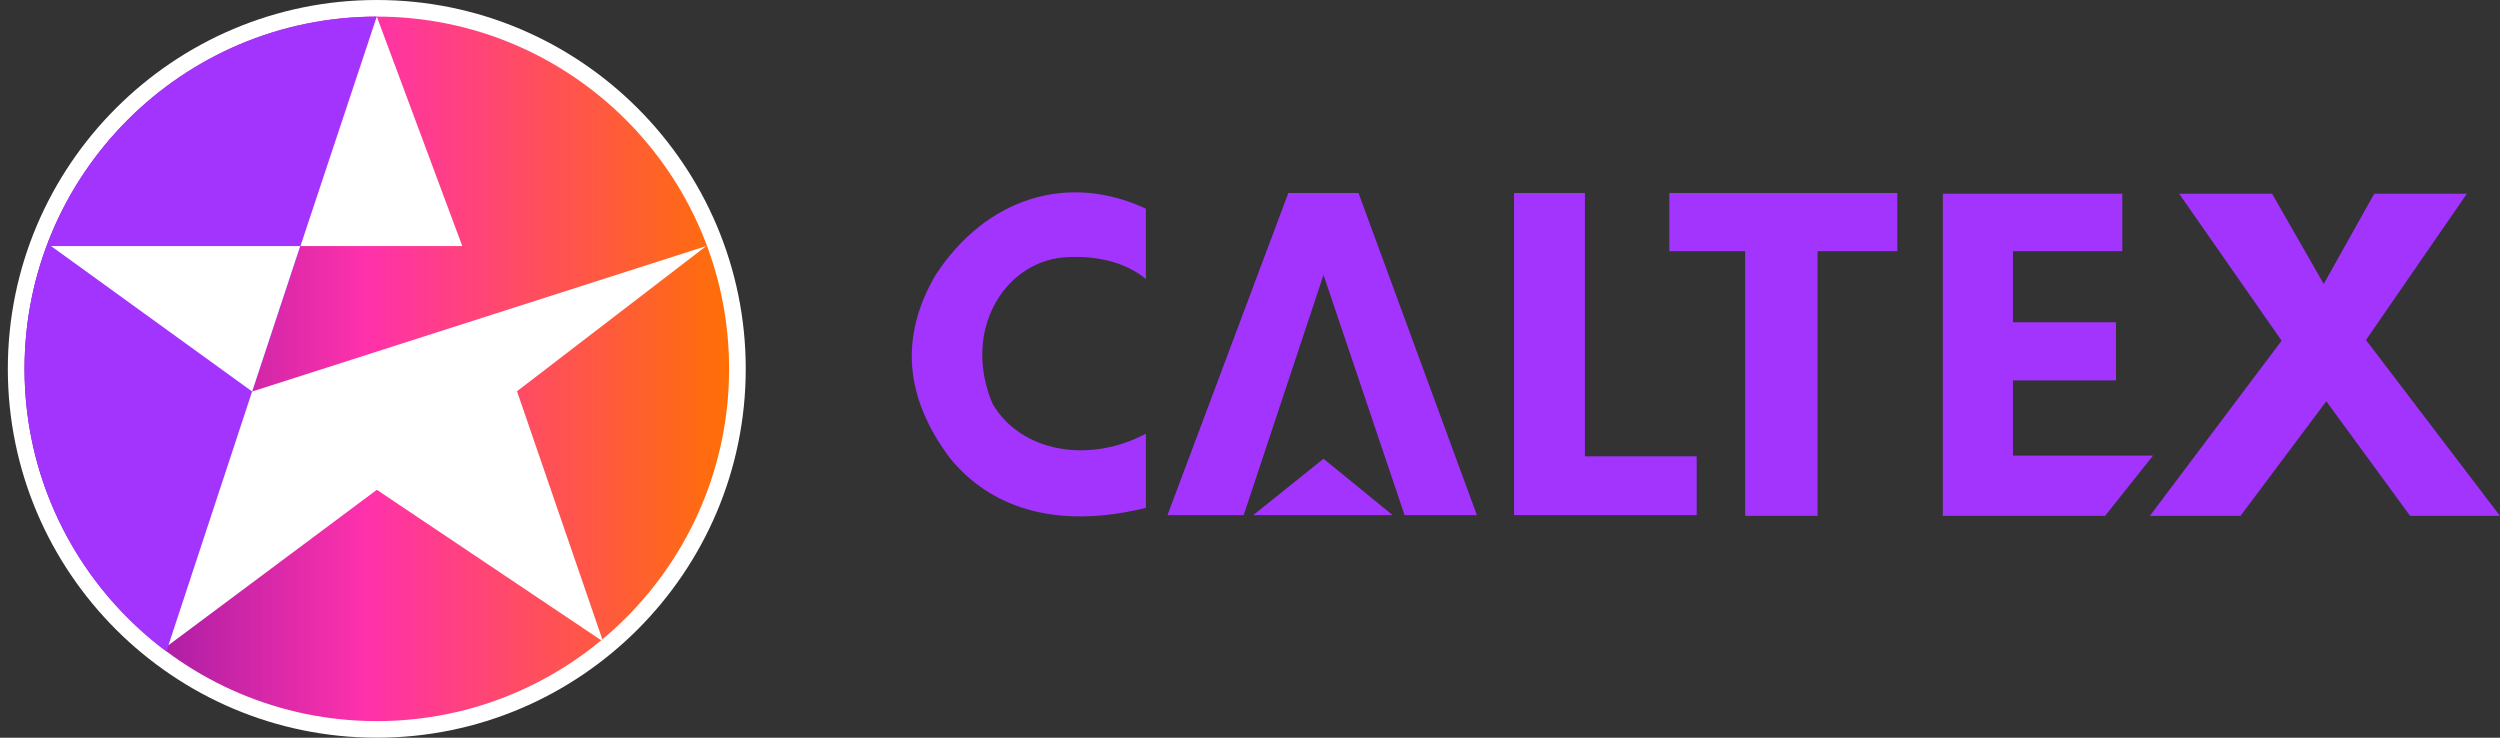 <svg xmlns="http://www.w3.org/2000/svg" width="122" height="36" viewBox="0 0 122 36" fill="none"><rect x="0" y="0" width="122" height="36" fill="#333333" stroke="none"/><path d="M0.382 18C0.382 27.926 8.459 36 18.388 36C28.315 36 36.392 27.926 36.392 18C36.392 8.074 28.315 0 18.388 0C8.459 0 0.382 8.074 0.382 18Z" fill="white"></path><path d="M35.58 18C35.58 27.489 27.879 35.19 18.389 35.19C8.897 35.19 1.197 27.488 1.197 18C1.197 8.512 8.897 0.81 18.388 0.81C27.879 0.81 35.58 8.511 35.58 18Z" fill="url(#paint0_linear_57_14)"></path><path d="M18.378 0.81C8.89 0.823 1.197 8.512 1.197 18C1.197 23.645 3.922 28.659 8.126 31.796L18.378 0.81Z" fill="#A234FD"></path><path d="M14.65 12.009H2.493L12.305 19.106L14.65 12.009ZM18.388 0.81L14.662 12.009H22.56L18.388 0.81Z" fill="white"></path><path d="M12.303 19.106L8.22 31.487L18.389 23.902L29.43 31.307L25.23 19.093L34.464 12.008L12.303 19.106Z" fill="white"></path><path d="M56.973 25.14L62.87 9.42H66.296L72.073 25.14H68.545L64.588 13.413L60.691 25.14H56.973Z" fill="#A234FD"></path><path d="M61.155 25.14L64.588 22.387L67.963 25.14H61.155ZM73.886 9.42H77.344V22.268H82.799V25.14H73.886V9.42ZM81.465 9.42H92.588V12.258H88.698V25.174H85.163V12.258H81.465V9.42ZM94.811 9.454H103.568V12.258H98.233V15.725H103.26V18.563H98.233V22.234H105.067L102.728 25.174H94.811V9.454ZM106.343 9.454H110.878L113.398 13.855L115.863 9.454H120.383L115.46 16.592L121.998 25.174H117.613L113.524 19.583L109.336 25.174H104.914L111.342 16.626L106.343 9.454ZM55.919 13.617V10.184C52.108 8.4 48.104 9.658 45.65 13.431C43.906 16.422 44.137 19.379 46.343 22.336C48.25 24.699 51.415 25.888 55.919 24.784V21.163C53.079 22.676 49.756 22.013 48.427 19.685C46.95 16.133 49 12.836 51.869 12.564C53.358 12.445 54.86 12.734 55.919 13.617Z" fill="#A234FD"></path><defs><linearGradient id="paint0_linear_57_14" x1="1.197" y1="17.931" x2="35.58" y2="17.931" gradientUnits="userSpaceOnUse"><stop stop-color="#7512A2"></stop><stop offset="0.485" stop-color="#FF31AB"></stop><stop offset="1" stop-color="#FF6F05"></stop></linearGradient></defs></svg>